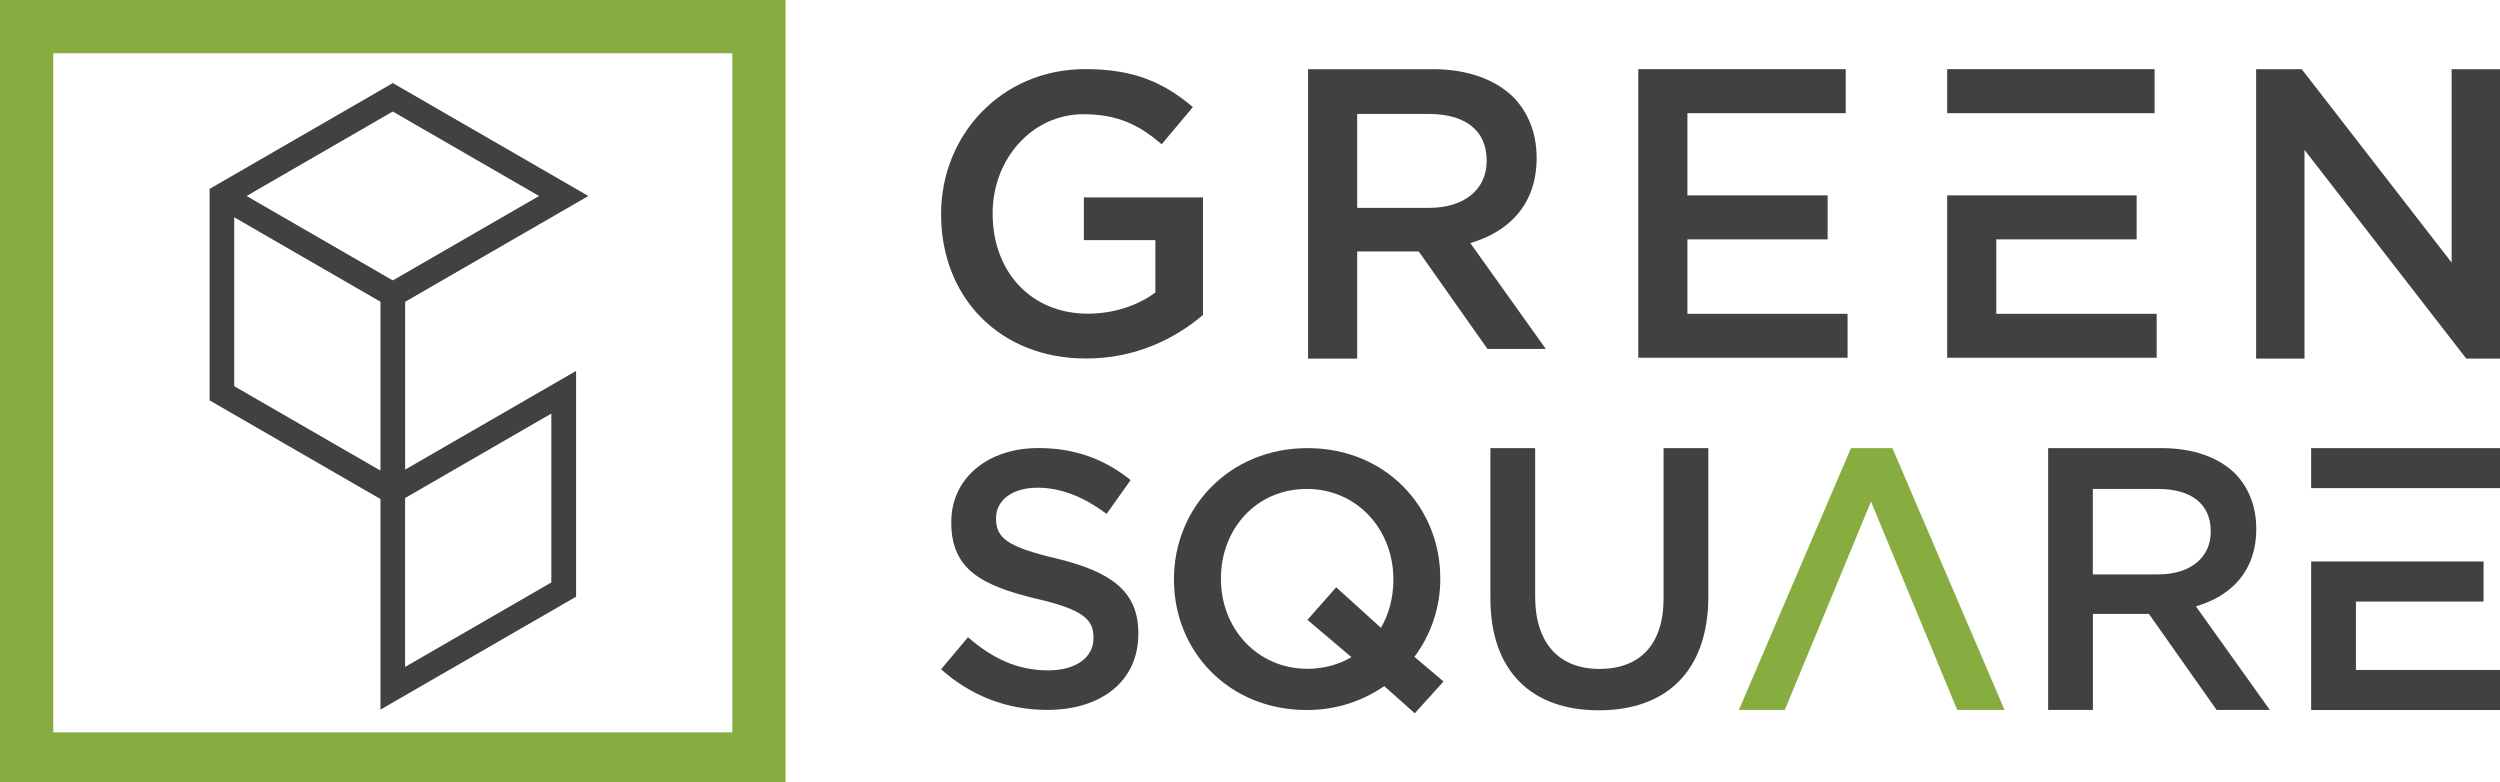 <svg width="393" height="123" viewBox="0 0 393 123" fill="none" xmlns="http://www.w3.org/2000/svg">
<g clip-path="url(#clip0_211_456)">
<path d="M59.81 111.55V78.45L32.95 62.94V29.69L61.75 13.06L92.49 30.81L63.69 47.44V73.82L90.56 58.31V93.8L59.81 111.55ZM63.68 78.29V104.84L86.67 91.56V65.01L63.68 78.29ZM36.82 60.71L59.81 73.98V45.2L84.74 30.81L61.74 17.53L36.82 31.93V60.71Z" fill="#414042"/>
<path d="M35.856 29.131L33.92 32.482L60.784 47.995L62.719 44.644L35.856 29.131Z" fill="#414042"/>
<path d="M115.12 8.37V115.12H8.37V8.37H115.12ZM123.49 0H0V123.49H123.49V0Z" fill="#87AC3F"/>
<path d="M147.94 33.741V33.611C147.94 21.3 157.364 10.863 170.622 10.863C178.292 10.863 182.998 12.998 187.52 16.833L182.617 22.673C179.229 19.785 175.895 17.955 170.306 17.955C162.201 17.955 156.045 25.058 156.045 33.48V33.6C156.045 42.653 162.016 49.309 171.004 49.309C175.154 49.309 178.924 47.991 181.626 45.976V37.751H170.383V31.029H189.11V49.506C184.774 53.21 178.553 56.358 170.764 56.358C156.982 56.369 147.94 46.564 147.94 33.741Z" fill="#414042"/>
<path d="M205.615 10.874H225.214C230.749 10.874 235.074 12.508 237.906 15.275C240.227 17.661 241.556 20.93 241.556 24.764V24.884C241.556 32.107 237.22 36.443 231.13 38.208L243.005 54.855H233.832L223.025 39.526H213.35V56.369H205.626V10.874H205.615ZM224.659 32.674C230.182 32.674 233.701 29.787 233.701 25.32V25.2C233.701 20.483 230.313 17.912 224.593 17.912H213.35V32.674H224.659Z" fill="#414042"/>
<path d="M290.44 49.331V56.238H257.539V10.874H290.146V17.792H265.263V30.713H287.302V37.631H265.263V49.331H290.44Z" fill="#414042"/>
<path d="M313.819 49.331V37.631H335.88V30.713H306.095V56.238H339.029V49.331H313.819ZM338.702 10.874H306.095V17.792H338.702V10.874Z" fill="#414042"/>
<path d="M354.674 10.874H361.831L385.396 41.28V10.874H393V56.369H387.695L362.267 23.566V56.369H354.663V10.874H354.674Z" fill="#414042"/>
<path d="M147.94 105.209L152.167 100.176C156.002 103.488 159.891 105.383 164.805 105.383C169.151 105.383 171.897 103.324 171.897 100.35V100.23C171.897 97.376 170.295 95.829 162.865 94.108C154.346 92.049 149.541 89.532 149.541 82.156V82.047C149.541 75.184 155.261 70.434 163.214 70.434C169.043 70.434 173.684 72.21 177.736 75.467L173.956 80.784C170.35 78.093 166.755 76.665 163.094 76.665C158.976 76.665 156.579 78.779 156.579 81.415V81.525C156.579 84.618 158.41 85.98 166.134 87.811C174.599 89.87 178.946 92.898 178.946 99.533V99.642C178.946 107.137 173.052 111.593 164.652 111.593C158.518 111.615 152.744 109.501 147.94 105.209Z" fill="#414042"/>
<path d="M222.404 112.127L217.599 107.856C214.222 110.188 210.104 111.615 205.419 111.615C193.119 111.615 184.545 102.344 184.545 91.144V91.035C184.545 79.836 193.239 70.445 205.539 70.445C217.839 70.445 226.413 79.716 226.413 90.915V91.035C226.413 95.524 224.931 99.794 222.349 103.259L226.925 107.126L222.404 112.127ZM212.446 103.302L205.528 97.441L210.049 92.321L217.087 98.694C218.34 96.537 219.037 93.977 219.037 91.133V91.024C219.037 83.289 213.372 76.862 205.43 76.862C197.477 76.862 191.932 83.169 191.932 90.905V91.024C191.932 98.76 197.597 105.133 205.539 105.133C208.165 105.122 210.507 104.446 212.446 103.302Z" fill="#414042"/>
<path d="M234.29 94.053V70.445H241.327V93.77C241.327 101.211 245.162 105.155 251.448 105.155C257.68 105.155 261.515 101.44 261.515 94.064V70.445H268.553V93.704C268.553 105.656 261.798 111.659 251.339 111.659C240.924 111.669 234.29 105.667 234.29 94.053Z" fill="#414042"/>
<path d="M297.489 70.445H290.974L273.357 111.604H280.57L294.122 78.844L307.675 111.604H315.116L297.489 70.445Z" fill="#87AC3F"/>
<path d="M321.968 70.445H339.813C344.846 70.445 348.79 71.926 351.361 74.443C353.475 76.622 354.684 79.585 354.684 83.082V83.191C354.684 89.772 350.74 93.715 345.195 95.317L356.819 111.604H348.452L337.819 96.515H329.006V111.604H321.968V70.445ZM339.29 90.294C344.323 90.294 347.526 87.658 347.526 83.605V83.496C347.526 79.204 344.432 76.862 339.236 76.862H328.995V90.294H339.29Z" fill="#414042"/>
<path d="M370.35 105.318V94.565H390.418V88.268H363.312V111.615H393V105.318H370.35ZM393 70.445H363.312V76.731H393V70.445Z" fill="#414042"/>
</g>
<defs>
<clipPath id="clip0_211_456">
<rect width="393" height="123" fill="white"/>
</clipPath>
</defs>
</svg>

